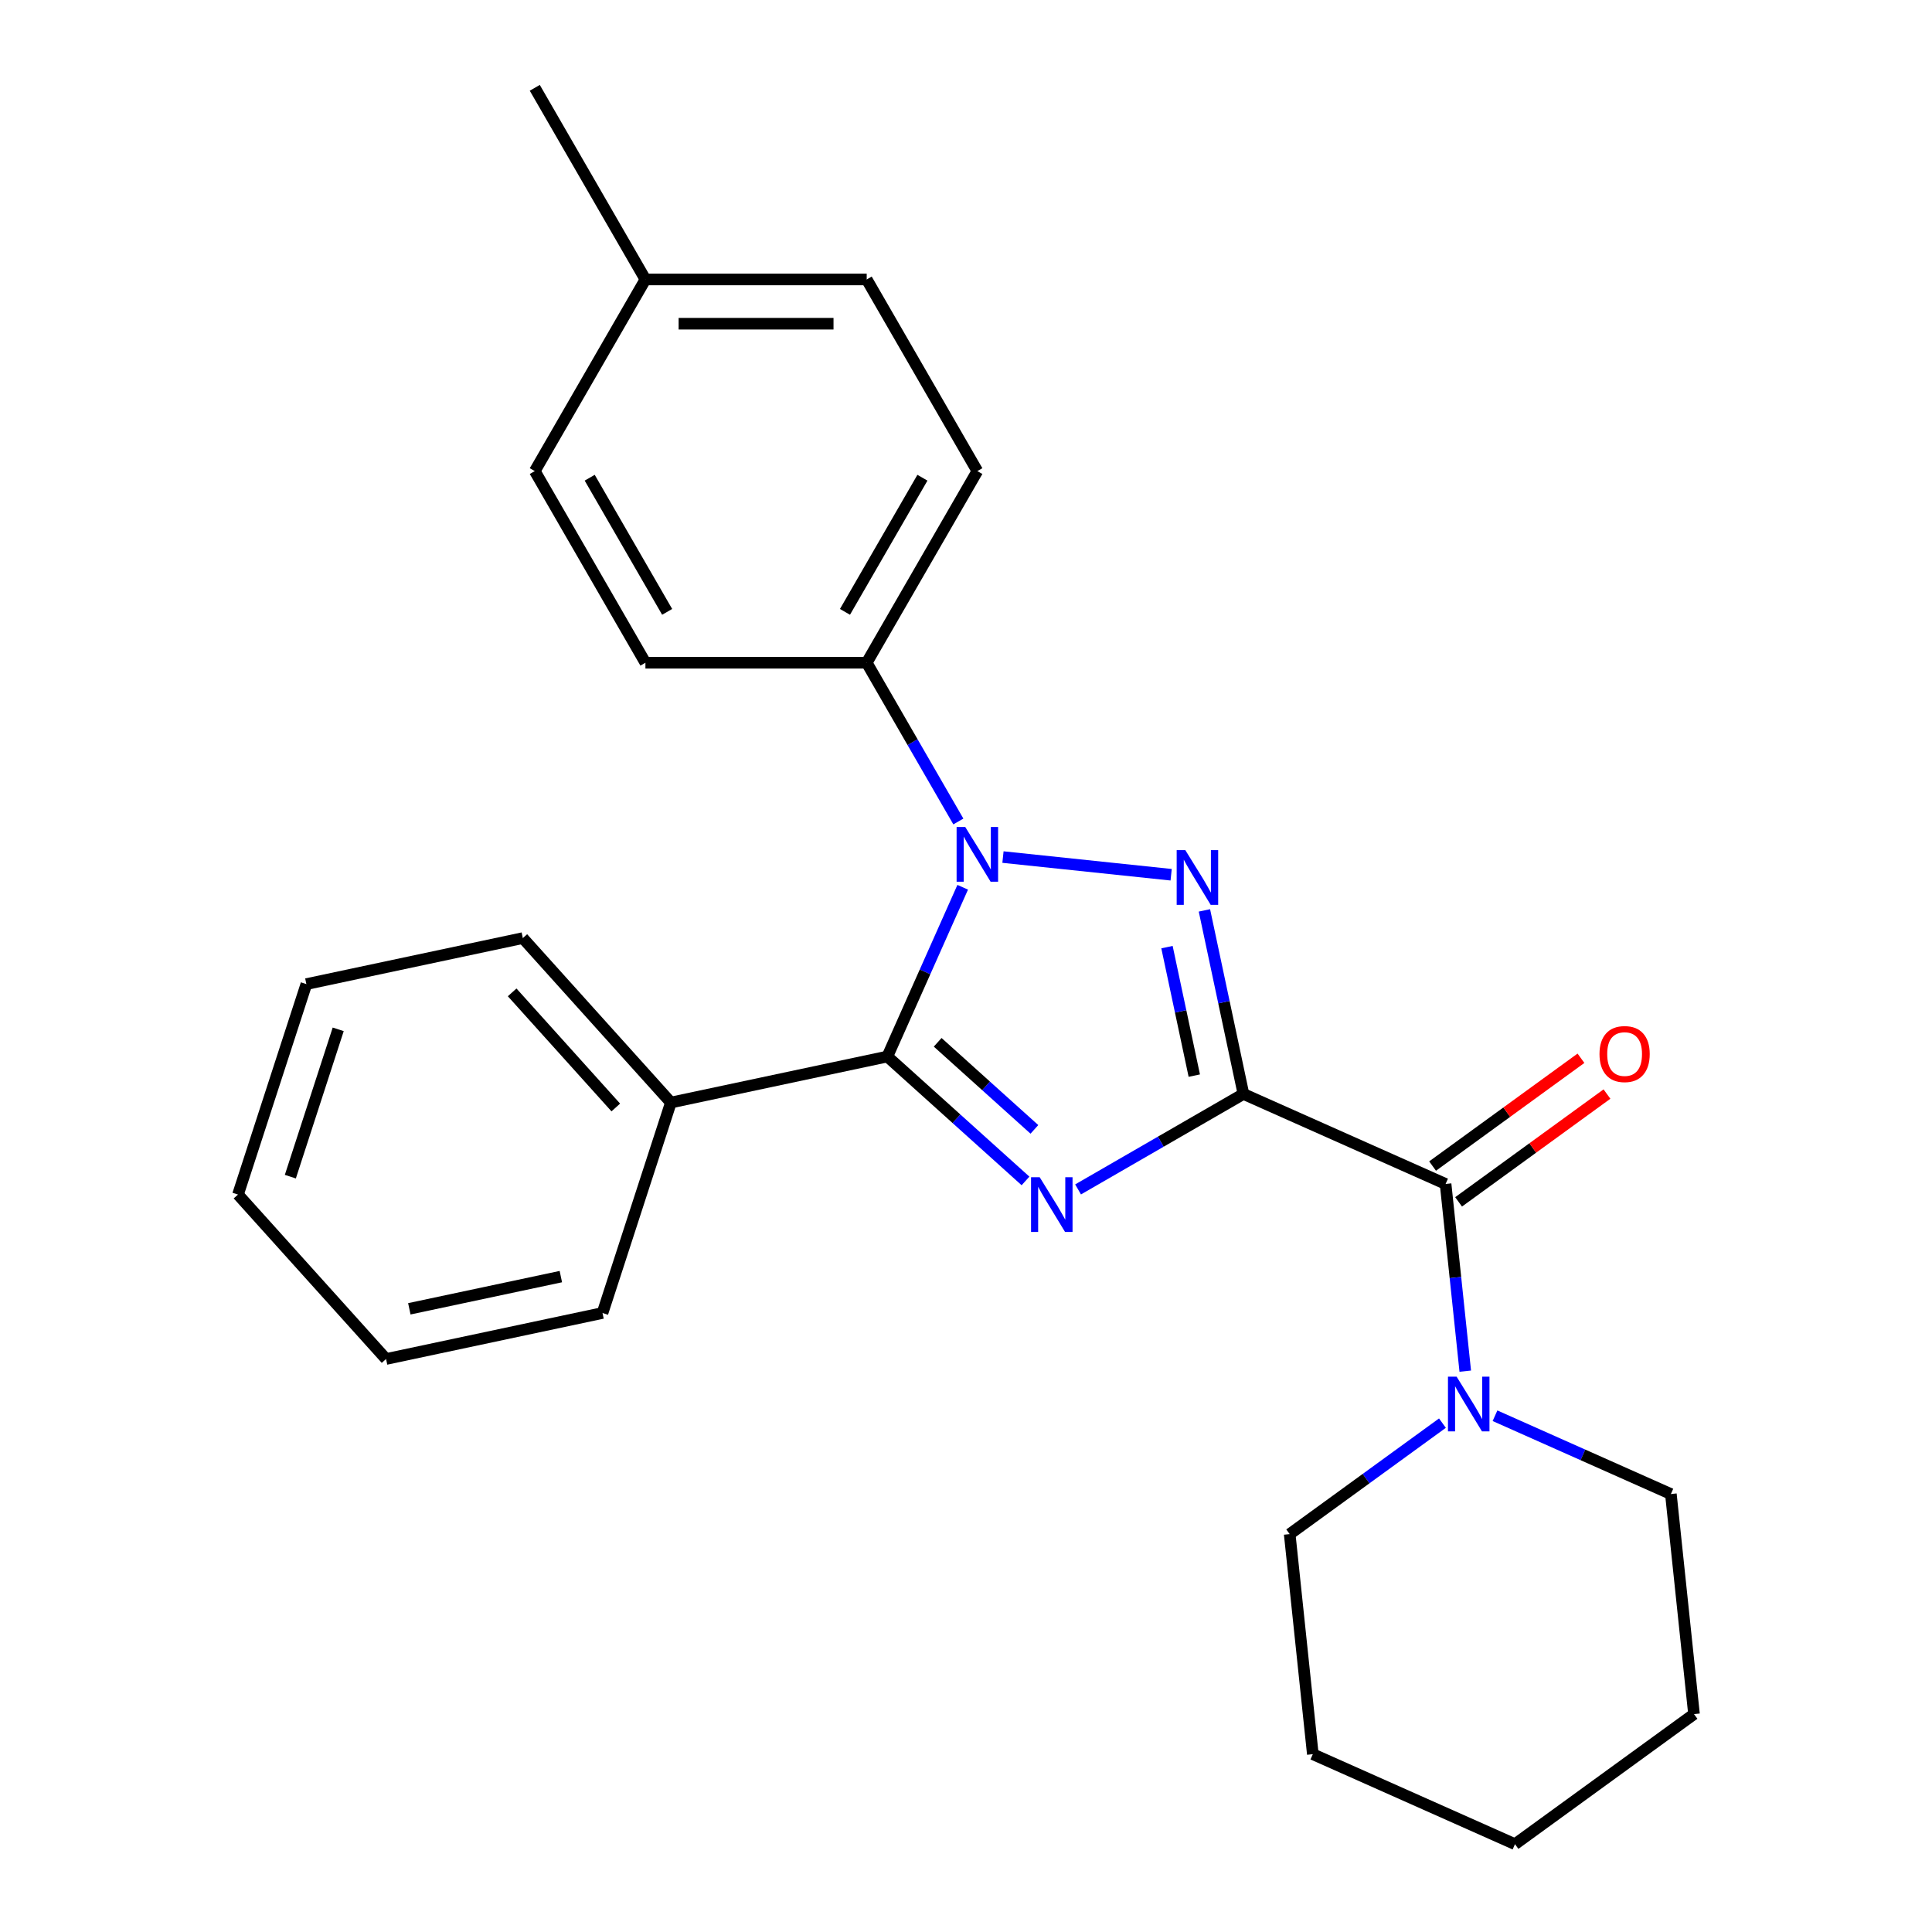 <?xml version='1.0' encoding='iso-8859-1'?>
<svg version='1.1' baseProfile='full'
              xmlns='http://www.w3.org/2000/svg'
                      xmlns:rdkit='http://www.rdkit.org/xml'
                      xmlns:xlink='http://www.w3.org/1999/xlink'
                  xml:space='preserve'
width='1000px' height='1000px' viewBox='0 0 1000 1000'>
<!-- END OF HEADER -->
<rect style='opacity:1.0;fill:#FFFFFF;stroke:none' width='1000' height='1000' x='0' y='0'> </rect>
<path class='bond-0' d='M 643.599,566.23 L 600.805,590.937' style='fill:none;fill-rule:evenodd;stroke:#000000;stroke-width:6px;stroke-linecap:butt;stroke-linejoin:miter;stroke-opacity:1' />
<path class='bond-0' d='M 600.805,590.937 L 558.01,615.644' style='fill:none;fill-rule:evenodd;stroke:#0000FF;stroke-width:6px;stroke-linecap:butt;stroke-linejoin:miter;stroke-opacity:1' />
<path class='bond-1' d='M 643.599,566.23 L 633.501,518.724' style='fill:none;fill-rule:evenodd;stroke:#000000;stroke-width:6px;stroke-linecap:butt;stroke-linejoin:miter;stroke-opacity:1' />
<path class='bond-1' d='M 633.501,518.724 L 623.404,471.219' style='fill:none;fill-rule:evenodd;stroke:#0000FF;stroke-width:6px;stroke-linecap:butt;stroke-linejoin:miter;stroke-opacity:1' />
<path class='bond-1' d='M 618.163,556.741 L 611.095,523.487' style='fill:none;fill-rule:evenodd;stroke:#000000;stroke-width:6px;stroke-linecap:butt;stroke-linejoin:miter;stroke-opacity:1' />
<path class='bond-1' d='M 611.095,523.487 L 604.026,490.233' style='fill:none;fill-rule:evenodd;stroke:#0000FF;stroke-width:6px;stroke-linecap:butt;stroke-linejoin:miter;stroke-opacity:1' />
<path class='bond-4' d='M 643.599,566.23 L 748.234,612.816' style='fill:none;fill-rule:evenodd;stroke:#000000;stroke-width:6px;stroke-linecap:butt;stroke-linejoin:miter;stroke-opacity:1' />
<path class='bond-3' d='M 530.803,611.25 L 495.046,579.054' style='fill:none;fill-rule:evenodd;stroke:#0000FF;stroke-width:6px;stroke-linecap:butt;stroke-linejoin:miter;stroke-opacity:1' />
<path class='bond-3' d='M 495.046,579.054 L 459.289,546.858' style='fill:none;fill-rule:evenodd;stroke:#000000;stroke-width:6px;stroke-linecap:butt;stroke-linejoin:miter;stroke-opacity:1' />
<path class='bond-3' d='M 535.404,584.567 L 510.374,562.03' style='fill:none;fill-rule:evenodd;stroke:#0000FF;stroke-width:6px;stroke-linecap:butt;stroke-linejoin:miter;stroke-opacity:1' />
<path class='bond-3' d='M 510.374,562.03 L 485.344,539.493' style='fill:none;fill-rule:evenodd;stroke:#000000;stroke-width:6px;stroke-linecap:butt;stroke-linejoin:miter;stroke-opacity:1' />
<path class='bond-2' d='M 606.182,452.766 L 519.137,443.617' style='fill:none;fill-rule:evenodd;stroke:#0000FF;stroke-width:6px;stroke-linecap:butt;stroke-linejoin:miter;stroke-opacity:1' />
<path class='bond-6' d='M 496.047,425.2 L 472.327,384.115' style='fill:none;fill-rule:evenodd;stroke:#0000FF;stroke-width:6px;stroke-linecap:butt;stroke-linejoin:miter;stroke-opacity:1' />
<path class='bond-6' d='M 472.327,384.115 L 448.607,343.031' style='fill:none;fill-rule:evenodd;stroke:#000000;stroke-width:6px;stroke-linecap:butt;stroke-linejoin:miter;stroke-opacity:1' />
<path class='bond-25' d='M 498.296,459.246 L 478.793,503.052' style='fill:none;fill-rule:evenodd;stroke:#0000FF;stroke-width:6px;stroke-linecap:butt;stroke-linejoin:miter;stroke-opacity:1' />
<path class='bond-25' d='M 478.793,503.052 L 459.289,546.858' style='fill:none;fill-rule:evenodd;stroke:#000000;stroke-width:6px;stroke-linecap:butt;stroke-linejoin:miter;stroke-opacity:1' />
<path class='bond-7' d='M 459.289,546.858 L 347.255,570.672' style='fill:none;fill-rule:evenodd;stroke:#000000;stroke-width:6px;stroke-linecap:butt;stroke-linejoin:miter;stroke-opacity:1' />
<path class='bond-5' d='M 748.234,612.816 L 753.326,661.259' style='fill:none;fill-rule:evenodd;stroke:#000000;stroke-width:6px;stroke-linecap:butt;stroke-linejoin:miter;stroke-opacity:1' />
<path class='bond-5' d='M 753.326,661.259 L 758.417,709.703' style='fill:none;fill-rule:evenodd;stroke:#0000FF;stroke-width:6px;stroke-linecap:butt;stroke-linejoin:miter;stroke-opacity:1' />
<path class='bond-8' d='M 754.966,622.082 L 793.366,594.184' style='fill:none;fill-rule:evenodd;stroke:#000000;stroke-width:6px;stroke-linecap:butt;stroke-linejoin:miter;stroke-opacity:1' />
<path class='bond-8' d='M 793.366,594.184 L 831.765,566.285' style='fill:none;fill-rule:evenodd;stroke:#FF0000;stroke-width:6px;stroke-linecap:butt;stroke-linejoin:miter;stroke-opacity:1' />
<path class='bond-8' d='M 741.502,603.55 L 779.901,575.651' style='fill:none;fill-rule:evenodd;stroke:#000000;stroke-width:6px;stroke-linecap:butt;stroke-linejoin:miter;stroke-opacity:1' />
<path class='bond-8' d='M 779.901,575.651 L 818.301,547.752' style='fill:none;fill-rule:evenodd;stroke:#FF0000;stroke-width:6px;stroke-linecap:butt;stroke-linejoin:miter;stroke-opacity:1' />
<path class='bond-14' d='M 746.603,736.609 L 707.073,765.329' style='fill:none;fill-rule:evenodd;stroke:#0000FF;stroke-width:6px;stroke-linecap:butt;stroke-linejoin:miter;stroke-opacity:1' />
<path class='bond-14' d='M 707.073,765.329 L 667.544,794.049' style='fill:none;fill-rule:evenodd;stroke:#000000;stroke-width:6px;stroke-linecap:butt;stroke-linejoin:miter;stroke-opacity:1' />
<path class='bond-15' d='M 773.81,732.783 L 819.326,753.048' style='fill:none;fill-rule:evenodd;stroke:#0000FF;stroke-width:6px;stroke-linecap:butt;stroke-linejoin:miter;stroke-opacity:1' />
<path class='bond-15' d='M 819.326,753.048 L 864.841,773.312' style='fill:none;fill-rule:evenodd;stroke:#000000;stroke-width:6px;stroke-linecap:butt;stroke-linejoin:miter;stroke-opacity:1' />
<path class='bond-9' d='M 448.607,343.031 L 505.876,243.839' style='fill:none;fill-rule:evenodd;stroke:#000000;stroke-width:6px;stroke-linecap:butt;stroke-linejoin:miter;stroke-opacity:1' />
<path class='bond-9' d='M 437.359,316.698 L 477.447,247.264' style='fill:none;fill-rule:evenodd;stroke:#000000;stroke-width:6px;stroke-linecap:butt;stroke-linejoin:miter;stroke-opacity:1' />
<path class='bond-10' d='M 448.607,343.031 L 334.07,343.031' style='fill:none;fill-rule:evenodd;stroke:#000000;stroke-width:6px;stroke-linecap:butt;stroke-linejoin:miter;stroke-opacity:1' />
<path class='bond-16' d='M 347.255,570.672 L 270.615,485.554' style='fill:none;fill-rule:evenodd;stroke:#000000;stroke-width:6px;stroke-linecap:butt;stroke-linejoin:miter;stroke-opacity:1' />
<path class='bond-16' d='M 318.735,573.232 L 265.087,513.65' style='fill:none;fill-rule:evenodd;stroke:#000000;stroke-width:6px;stroke-linecap:butt;stroke-linejoin:miter;stroke-opacity:1' />
<path class='bond-17' d='M 347.255,570.672 L 311.861,679.603' style='fill:none;fill-rule:evenodd;stroke:#000000;stroke-width:6px;stroke-linecap:butt;stroke-linejoin:miter;stroke-opacity:1' />
<path class='bond-11' d='M 505.876,243.839 L 448.607,144.647' style='fill:none;fill-rule:evenodd;stroke:#000000;stroke-width:6px;stroke-linecap:butt;stroke-linejoin:miter;stroke-opacity:1' />
<path class='bond-12' d='M 334.07,343.031 L 276.801,243.839' style='fill:none;fill-rule:evenodd;stroke:#000000;stroke-width:6px;stroke-linecap:butt;stroke-linejoin:miter;stroke-opacity:1' />
<path class='bond-12' d='M 345.318,316.698 L 305.23,247.264' style='fill:none;fill-rule:evenodd;stroke:#000000;stroke-width:6px;stroke-linecap:butt;stroke-linejoin:miter;stroke-opacity:1' />
<path class='bond-27' d='M 448.607,144.647 L 334.07,144.647' style='fill:none;fill-rule:evenodd;stroke:#000000;stroke-width:6px;stroke-linecap:butt;stroke-linejoin:miter;stroke-opacity:1' />
<path class='bond-27' d='M 431.426,167.554 L 351.25,167.554' style='fill:none;fill-rule:evenodd;stroke:#000000;stroke-width:6px;stroke-linecap:butt;stroke-linejoin:miter;stroke-opacity:1' />
<path class='bond-13' d='M 276.801,243.839 L 334.07,144.647' style='fill:none;fill-rule:evenodd;stroke:#000000;stroke-width:6px;stroke-linecap:butt;stroke-linejoin:miter;stroke-opacity:1' />
<path class='bond-18' d='M 334.07,144.647 L 276.801,45.455' style='fill:none;fill-rule:evenodd;stroke:#000000;stroke-width:6px;stroke-linecap:butt;stroke-linejoin:miter;stroke-opacity:1' />
<path class='bond-19' d='M 667.544,794.049 L 679.516,907.959' style='fill:none;fill-rule:evenodd;stroke:#000000;stroke-width:6px;stroke-linecap:butt;stroke-linejoin:miter;stroke-opacity:1' />
<path class='bond-20' d='M 864.841,773.312 L 876.814,887.222' style='fill:none;fill-rule:evenodd;stroke:#000000;stroke-width:6px;stroke-linecap:butt;stroke-linejoin:miter;stroke-opacity:1' />
<path class='bond-21' d='M 270.615,485.554 L 158.58,509.367' style='fill:none;fill-rule:evenodd;stroke:#000000;stroke-width:6px;stroke-linecap:butt;stroke-linejoin:miter;stroke-opacity:1' />
<path class='bond-22' d='M 311.861,679.603 L 199.827,703.417' style='fill:none;fill-rule:evenodd;stroke:#000000;stroke-width:6px;stroke-linecap:butt;stroke-linejoin:miter;stroke-opacity:1' />
<path class='bond-22' d='M 290.293,660.768 L 211.869,677.438' style='fill:none;fill-rule:evenodd;stroke:#000000;stroke-width:6px;stroke-linecap:butt;stroke-linejoin:miter;stroke-opacity:1' />
<path class='bond-26' d='M 679.516,907.959 L 784.151,954.545' style='fill:none;fill-rule:evenodd;stroke:#000000;stroke-width:6px;stroke-linecap:butt;stroke-linejoin:miter;stroke-opacity:1' />
<path class='bond-24' d='M 876.814,887.222 L 784.151,954.545' style='fill:none;fill-rule:evenodd;stroke:#000000;stroke-width:6px;stroke-linecap:butt;stroke-linejoin:miter;stroke-opacity:1' />
<path class='bond-28' d='M 158.58,509.367 L 123.186,618.299' style='fill:none;fill-rule:evenodd;stroke:#000000;stroke-width:6px;stroke-linecap:butt;stroke-linejoin:miter;stroke-opacity:1' />
<path class='bond-28' d='M 175.057,532.786 L 150.282,609.038' style='fill:none;fill-rule:evenodd;stroke:#000000;stroke-width:6px;stroke-linecap:butt;stroke-linejoin:miter;stroke-opacity:1' />
<path class='bond-23' d='M 199.827,703.417 L 123.186,618.299' style='fill:none;fill-rule:evenodd;stroke:#000000;stroke-width:6px;stroke-linecap:butt;stroke-linejoin:miter;stroke-opacity:1' />
<path  class='atom-1' d='M 538.147 609.338
L 547.427 624.338
Q 548.347 625.818, 549.827 628.498
Q 551.307 631.178, 551.387 631.338
L 551.387 609.338
L 555.147 609.338
L 555.147 637.658
L 551.267 637.658
L 541.307 621.258
Q 540.147 619.338, 538.907 617.138
Q 537.707 614.938, 537.347 614.258
L 537.347 637.658
L 533.667 637.658
L 533.667 609.338
L 538.147 609.338
' fill='#0000FF'/>
<path  class='atom-2' d='M 613.525 440.035
L 622.805 455.035
Q 623.725 456.515, 625.205 459.195
Q 626.685 461.875, 626.765 462.035
L 626.765 440.035
L 630.525 440.035
L 630.525 468.355
L 626.645 468.355
L 616.685 451.955
Q 615.525 450.035, 614.285 447.835
Q 613.085 445.635, 612.725 444.955
L 612.725 468.355
L 609.045 468.355
L 609.045 440.035
L 613.525 440.035
' fill='#0000FF'/>
<path  class='atom-3' d='M 499.616 428.063
L 508.896 443.063
Q 509.816 444.543, 511.296 447.223
Q 512.776 449.903, 512.856 450.063
L 512.856 428.063
L 516.616 428.063
L 516.616 456.383
L 512.736 456.383
L 502.776 439.983
Q 501.616 438.063, 500.376 435.863
Q 499.176 433.663, 498.816 432.983
L 498.816 456.383
L 495.136 456.383
L 495.136 428.063
L 499.616 428.063
' fill='#0000FF'/>
<path  class='atom-6' d='M 753.946 712.566
L 763.226 727.566
Q 764.146 729.046, 765.626 731.726
Q 767.106 734.406, 767.186 734.566
L 767.186 712.566
L 770.946 712.566
L 770.946 740.886
L 767.066 740.886
L 757.106 724.486
Q 755.946 722.566, 754.706 720.366
Q 753.506 718.166, 753.146 717.486
L 753.146 740.886
L 749.466 740.886
L 749.466 712.566
L 753.946 712.566
' fill='#0000FF'/>
<path  class='atom-9' d='M 827.896 545.573
Q 827.896 538.773, 831.256 534.973
Q 834.616 531.173, 840.896 531.173
Q 847.176 531.173, 850.536 534.973
Q 853.896 538.773, 853.896 545.573
Q 853.896 552.453, 850.496 556.373
Q 847.096 560.253, 840.896 560.253
Q 834.656 560.253, 831.256 556.373
Q 827.896 552.493, 827.896 545.573
M 840.896 557.053
Q 845.216 557.053, 847.536 554.173
Q 849.896 551.253, 849.896 545.573
Q 849.896 540.013, 847.536 537.213
Q 845.216 534.373, 840.896 534.373
Q 836.576 534.373, 834.216 537.173
Q 831.896 539.973, 831.896 545.573
Q 831.896 551.293, 834.216 554.173
Q 836.576 557.053, 840.896 557.053
' fill='#FF0000'/>
</svg>
